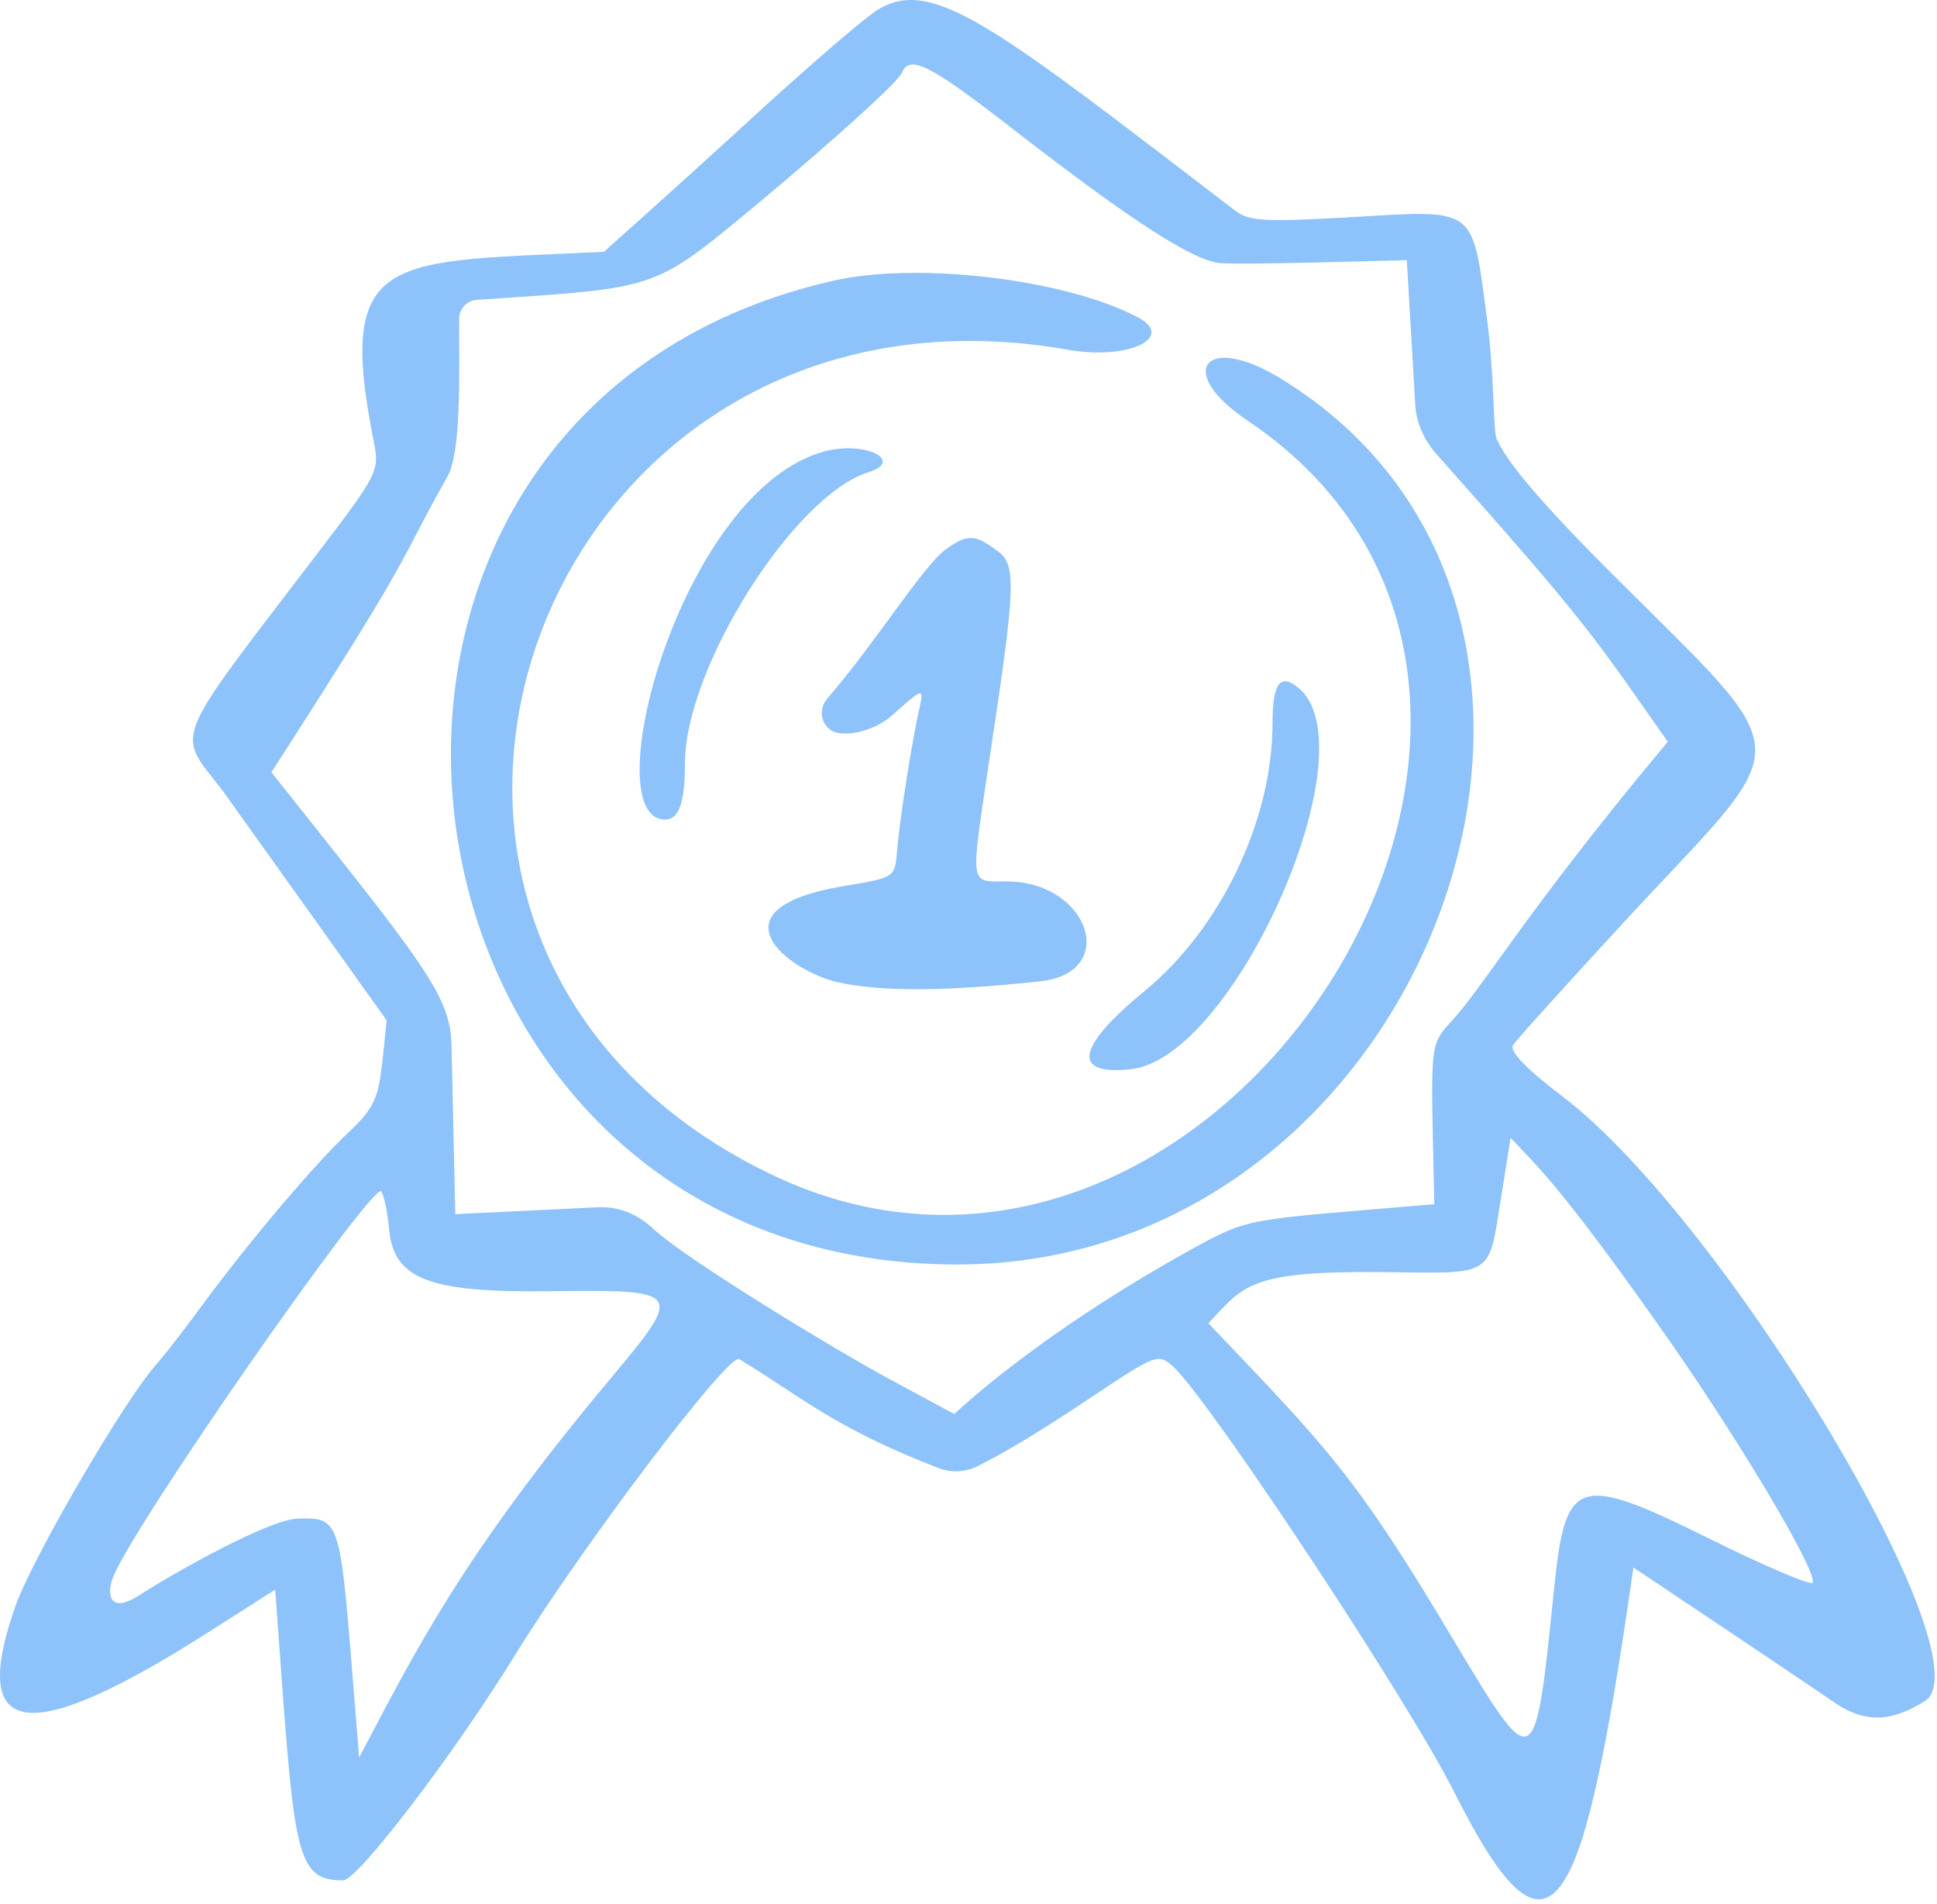 <?xml version="1.0" encoding="UTF-8"?> <svg xmlns="http://www.w3.org/2000/svg" width="348" height="342" viewBox="0 0 348 342" fill="none"> <path fill-rule="evenodd" clip-rule="evenodd" d="M157.882 1.635C155.551 3.005 146.366 10.956 137.455 19.044C114.836 39.745 112.232 41.801 108.531 45.228C70.009 47.147 60.276 44.817 67.13 79.225C68.227 84.572 67.953 85.12 56.849 99.651C30.391 134.334 31.625 131.181 39.987 142.011C41.77 144.478 69.461 183.274 69.461 183.274C68.09 196.571 68.501 197.805 62.743 203.289C56.711 208.909 45.197 222.481 36.56 234.133C33.27 238.657 29.431 243.592 28.061 245.1C22.029 251.954 5.578 280.331 2.7 288.693C-5.663 312.683 5.167 313.917 38.479 292.532L49.446 285.54C52.873 332.424 52.599 337.77 61.647 337.77C64.251 337.77 81.662 315.014 92.766 296.918C105.103 277.041 131.013 242.906 132.795 244.14C143.762 250.72 149.519 256.341 168.711 263.744C170.904 264.566 173.372 264.429 175.428 263.469C178.718 261.824 183.928 259.083 195.855 251.132C207.781 243.181 208.055 243.043 210.796 245.511C217.239 251.406 252.882 305.281 261.244 321.868C272.211 343.665 278.655 347.777 284.275 330.23C288.251 317.619 291.54 294.862 293.459 281.565C293.459 281.565 326.086 303.362 328.965 305.418C334.723 309.53 339.52 309.53 345.826 305.555C357.342 298.289 309.773 218.916 280.574 196.845C274.268 192.047 271.251 188.894 271.8 187.798C272.348 186.838 282.082 176.145 293.323 163.945C323.207 131.866 323.482 136.939 289.073 102.53C273.171 86.628 270.292 81.693 268.922 78.951C268.236 77.58 268.51 68.121 267.276 58.251C264.397 36.592 265.768 37.688 241.915 39.059C227.11 39.882 224.369 39.745 221.901 37.825C179.404 5.336 167.752 -4.26 157.882 1.635ZM181.597 22.883C203.668 40.019 214.635 47.01 219.433 47.284C224.642 47.558 246.851 46.873 252.746 46.736L254.253 72.508C254.39 75.798 255.76 78.814 257.817 81.282C285.508 112.4 286.057 113.908 299.628 133.237C273.856 164.082 266.59 177.242 260.558 183.685C256.583 187.935 257.132 188.346 257.68 216.312C223.957 219.191 224.78 218.505 214.087 224.4C185.847 240.028 171.452 254.01 171.452 254.01L159.252 247.43C148.697 241.673 124.295 226.73 118.127 221.384C117.304 220.836 113.877 216.586 107.434 216.86L81.799 218.094L81.113 187.524C80.839 178.613 75.766 172.718 48.76 138.721C75.629 97.046 70.558 103.078 80.428 85.531C82.895 81.007 82.484 67.299 82.484 57.292C82.484 55.51 83.855 54.002 85.637 53.864C113.877 51.945 116.755 52.219 128.956 42.486C144.858 29.6 161.172 15.069 161.994 13.15C163.365 9.723 166.929 11.505 181.597 22.883ZM204.217 56.88C190.919 50.026 164.599 47.01 149.656 50.437C45.608 74.153 65.211 227.416 172.276 227.141C257.132 226.867 299.355 110.07 229.852 67.847C216.417 59.759 211.071 66.751 224.094 75.524C297.984 125.149 218.474 250.035 138.004 210.691C52.325 168.88 95.781 46.188 191.604 62.775C202.708 64.831 211.482 60.582 204.217 56.88ZM148.422 81.007C122.376 87.588 106.611 147.22 119.497 147.22C121.965 147.22 123.061 144.204 123.061 137.076C123.061 120.077 142.527 89.096 155.962 84.846C162.542 82.79 155.551 79.225 148.422 81.007ZM170.081 98.555C165.832 101.57 157.471 115.279 148.56 125.561C147.189 127.206 147.325 129.673 149.108 131.044C150.89 132.552 156.648 131.729 160.349 128.439C165.695 123.641 165.969 123.504 165.283 126.794C164.05 131.867 161.582 147.357 161.171 152.841C160.76 157.639 160.76 157.639 151.713 159.147C126.9 163.259 141.842 174.5 150.478 176.42C158.292 178.202 170.219 178.065 186.806 176.282C201.2 174.775 195.718 158.324 180.775 158.324C174.058 158.324 174.332 159.558 177.759 136.39C182.557 104.723 182.693 101.296 178.992 98.829C175.154 95.95 173.783 95.95 170.081 98.555ZM228.618 129.947C228.618 147.357 219.296 166.824 205.587 178.065C193.387 188.072 192.427 193.281 203.257 192.047C221.489 189.991 245.753 136.116 233.827 124.053C230.125 120.625 228.618 122.408 228.618 129.947ZM297.435 237.286C311.418 256.889 326.497 282.113 325.674 284.307C325.4 284.855 317.313 281.428 307.58 276.63C283.316 264.566 281.259 265.251 279.203 285.403C275.776 318.989 275.776 318.989 261.382 294.999C243.286 264.566 238.352 260.042 217.103 237.697C223.546 230.843 224.368 228.238 249.044 228.512C268.373 228.786 267.414 229.335 269.607 215.626L271.389 204.385C276.598 209.869 280.848 213.844 297.435 237.286ZM69.872 220.424C70.557 229.746 76.863 232.214 98.66 231.939C122.787 231.665 122.924 231.802 109.627 247.704C82.758 279.783 74.395 297.056 64.525 315.699C60.961 272.928 62.058 272.517 53.422 272.791C48.486 272.928 32.173 281.976 25.319 286.363C19.287 290.338 19.287 285.952 20.246 283.484C23.674 274.299 66.856 212.473 68.501 213.981C68.912 214.53 69.598 217.546 69.872 220.424Z" fill="#8EC2FA"></path> </svg> 